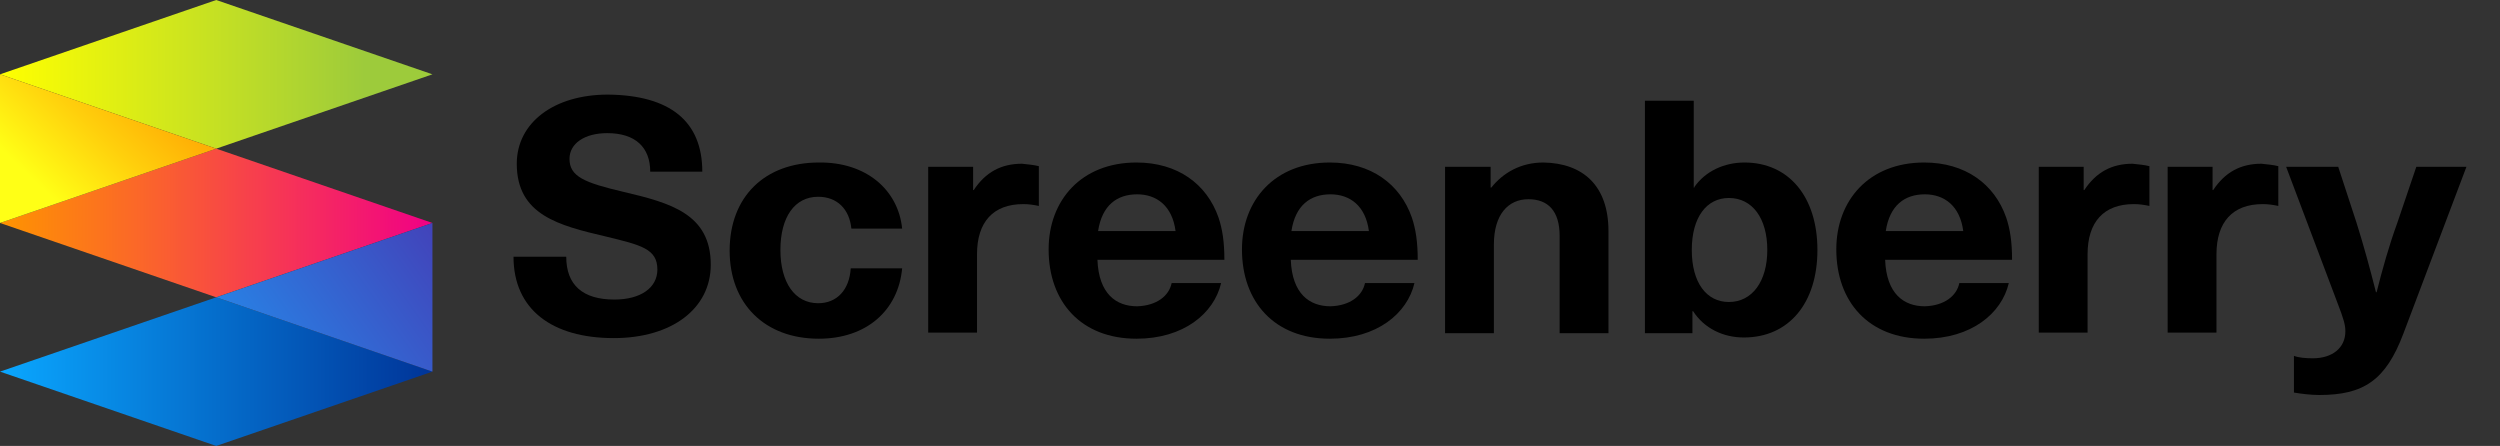 <svg width="370" height="66" viewBox="0 0 370 66" fill="none" xmlns="http://www.w3.org/2000/svg">
<rect x="0" y="0" width="370" height="66" fill="#333333" stroke="none"/>
<path d="M103.94 25.409H96.233C96.233 21.787 94.017 19.705 89.874 19.705C86.502 19.705 84.286 21.244 84.286 23.508C84.286 26.134 86.502 27.039 92.282 28.397C99.219 30.027 105.193 31.657 105.193 39.173C105.193 45.692 99.412 50.039 90.837 50.039C81.685 50.039 76 45.783 76 37.996H83.804C83.804 42.161 86.213 44.334 90.934 44.334C94.787 44.334 97.292 42.614 97.292 39.897C97.292 36.819 94.884 36.275 89.681 35.008C82.744 33.378 76.482 31.838 76.482 24.232C76.482 18.165 81.974 14 89.97 14C99.219 14.091 103.94 17.984 103.94 25.409Z" fill="black"/>
<path d="M133.518 33.83H126.003C125.714 30.933 123.883 29.122 121.089 29.122C117.621 29.122 115.501 32.11 115.501 37C115.501 41.799 117.621 44.877 121.089 44.877C123.883 44.877 125.714 42.885 125.907 39.716H133.518C132.94 45.964 128.219 50.129 121.186 50.129C113.189 50.129 107.987 44.968 107.987 37.09C107.987 29.122 113.189 24.051 121.186 24.051C128.219 23.96 132.94 28.126 133.518 33.83Z" fill="black"/>
<path d="M153.75 24.594V30.48C152.883 30.299 152.209 30.209 151.438 30.209C147.006 30.209 144.598 32.834 144.598 37.634V49.224H137.372V24.685H144.02V28.126H144.116C145.85 25.5 148.162 24.232 151.245 24.232C152.113 24.323 153.076 24.413 153.75 24.594Z" fill="black"/>
<path d="M173.405 41.889H180.727C179.667 46.417 175.139 50.129 168.202 50.129C160.013 50.129 155.196 44.696 155.196 36.909C155.196 29.665 160.013 24.051 168.202 24.051C174.272 24.051 178.607 27.22 180.342 32.201C180.92 33.921 181.209 35.823 181.209 38.449H162.421C162.614 43.519 165.215 45.33 168.298 45.33C171.189 45.24 173.019 43.791 173.405 41.889ZM162.518 34.193H173.983C173.501 30.48 171.189 28.76 168.298 28.76C165.312 28.76 163.096 30.39 162.518 34.193Z" fill="black"/>
<path d="M202.019 41.889H209.341C208.281 46.417 203.753 50.129 196.816 50.129C188.627 50.129 183.81 44.696 183.81 36.909C183.81 29.665 188.627 24.051 196.816 24.051C202.886 24.051 207.222 27.22 208.956 32.201C209.534 33.921 209.823 35.823 209.823 38.449H191.036C191.228 43.519 193.83 45.33 196.913 45.33C199.803 45.24 201.634 43.791 202.019 41.889ZM191.132 34.193H202.597C202.115 30.48 199.803 28.76 196.913 28.76C193.926 28.76 191.71 30.39 191.132 34.193Z" fill="black"/>
<path d="M238.052 34.193V49.315H230.826V34.917C230.826 31.204 229.092 29.484 226.201 29.484C223.215 29.484 221.095 31.748 221.095 36.185V49.315H213.869V24.685H220.614V27.764H220.71C222.444 25.59 225.045 24.051 228.417 24.051C234.294 24.142 238.052 27.492 238.052 34.193Z" fill="black"/>
<path d="M250.77 27.673C252.408 25.319 255.202 24.051 258.188 24.051C264.74 24.051 268.979 29.122 268.979 36.999C268.979 44.877 264.74 49.948 258.092 49.948C255.009 49.948 252.215 48.59 250.577 46.054H250.481V49.314H243.448V14.905H250.673V27.763H250.77V27.673ZM250.384 36.999C250.384 41.889 252.6 44.696 255.876 44.696C259.344 44.696 261.56 41.617 261.56 36.999C261.56 32.291 259.344 29.303 255.876 29.303C252.6 29.303 250.384 32.11 250.384 36.999Z" fill="black"/>
<path d="M289.982 41.889H297.304C296.244 46.417 291.716 50.129 284.779 50.129C276.59 50.129 271.773 44.696 271.773 36.909C271.773 29.665 276.59 24.051 284.779 24.051C290.849 24.051 295.184 27.22 296.919 32.201C297.497 33.921 297.786 35.823 297.786 38.449H278.999C279.191 43.519 281.793 45.33 284.876 45.33C287.766 45.24 289.596 43.791 289.982 41.889ZM279.095 34.193H290.56C290.078 30.48 287.766 28.76 284.876 28.76C281.889 28.76 279.673 30.39 279.095 34.193Z" fill="black"/>
<path d="M318.114 24.594V30.48C317.247 30.299 316.573 30.209 315.802 30.209C311.37 30.209 308.961 32.834 308.961 37.634V49.224H301.736V24.685H308.383V28.126H308.48C310.214 25.5 312.526 24.232 315.609 24.232C316.476 24.323 317.44 24.413 318.114 24.594Z" fill="black"/>
<path d="M337.19 24.594V30.48C336.323 30.299 335.649 30.209 334.878 30.209C330.446 30.209 328.038 32.834 328.038 37.634V49.224H320.812V24.685H327.46V28.126H327.556C329.29 25.5 331.602 24.232 334.685 24.232C335.553 24.323 336.516 24.413 337.19 24.594Z" fill="black"/>
<path d="M355.689 49.405C353.088 56.287 349.812 58.46 343.261 58.46C342.008 58.46 340.563 58.279 339.503 58.098V52.665C340.177 52.937 341.237 53.027 342.297 53.027C345.187 53.027 347.114 51.488 347.114 49.043C347.114 48.137 346.922 47.322 345.862 44.606L338.347 24.685H346.055L348.752 32.925C349.812 36.275 350.775 39.807 351.643 43.248H351.739C352.606 39.807 353.569 36.366 354.822 32.925L357.616 24.685H365.034L355.689 49.405Z" fill="black"/>
<path d="M0 55L32 66L64 55L32 44L0 55Z" fill="url(#paint0_linear_233_664)"/>
<path d="M0 33L32 44L64 33L32 22L0 33Z" fill="url(#paint1_linear_233_664)"/>
<path d="M0 11L32 22L64 11L32 0L0 11Z" fill="url(#paint2_linear_233_664)"/>
<path d="M32 44L64 55V33L32 44Z" fill="url(#paint3_linear_233_664)"/>
<path d="M32 22L0 33V11L32 22Z" fill="url(#paint4_linear_233_664)"/>
<defs>
<linearGradient id="paint0_linear_233_664" x1="0" y1="33.016" x2="63.968" y2="33.016" gradientUnits="userSpaceOnUse">
<stop stop-color="#0AA7FF"/>
<stop offset="1" stop-color="#003498"/>
</linearGradient>
<linearGradient id="paint1_linear_233_664" x1="0" y1="33.043" x2="63.968" y2="33.043" gradientUnits="userSpaceOnUse">
<stop stop-color="#FF9400"/>
<stop offset="0.37" stop-color="#FA602F"/>
<stop offset="1" stop-color="#F10085"/>
</linearGradient>
<linearGradient id="paint2_linear_233_664" x1="0" y1="33.098" x2="63.968" y2="33.098" gradientUnits="userSpaceOnUse">
<stop stop-color="#FFFF00"/>
<stop offset="0.843" stop-color="#9DCB3B"/>
<stop offset="1" stop-color="#9DCB3B"/>
</linearGradient>
<linearGradient id="paint3_linear_233_664" x1="21.782" y1="63.961" x2="80.073" y2="22.812" gradientUnits="userSpaceOnUse">
<stop stop-color="#19A7FF"/>
<stop offset="0.288" stop-color="#297FE3"/>
<stop offset="1" stop-color="#511FA1"/>
</linearGradient>
<linearGradient id="paint4_linear_233_664" x1="32.745" y1="11.687" x2="12.157" y2="33.46" gradientUnits="userSpaceOnUse">
<stop stop-color="#FF9400"/>
<stop offset="0.205" stop-color="#FFA403"/>
<stop offset="0.605" stop-color="#FFCF0C"/>
<stop offset="1" stop-color="#FFFF16"/>
</linearGradient>
</defs>
</svg>
